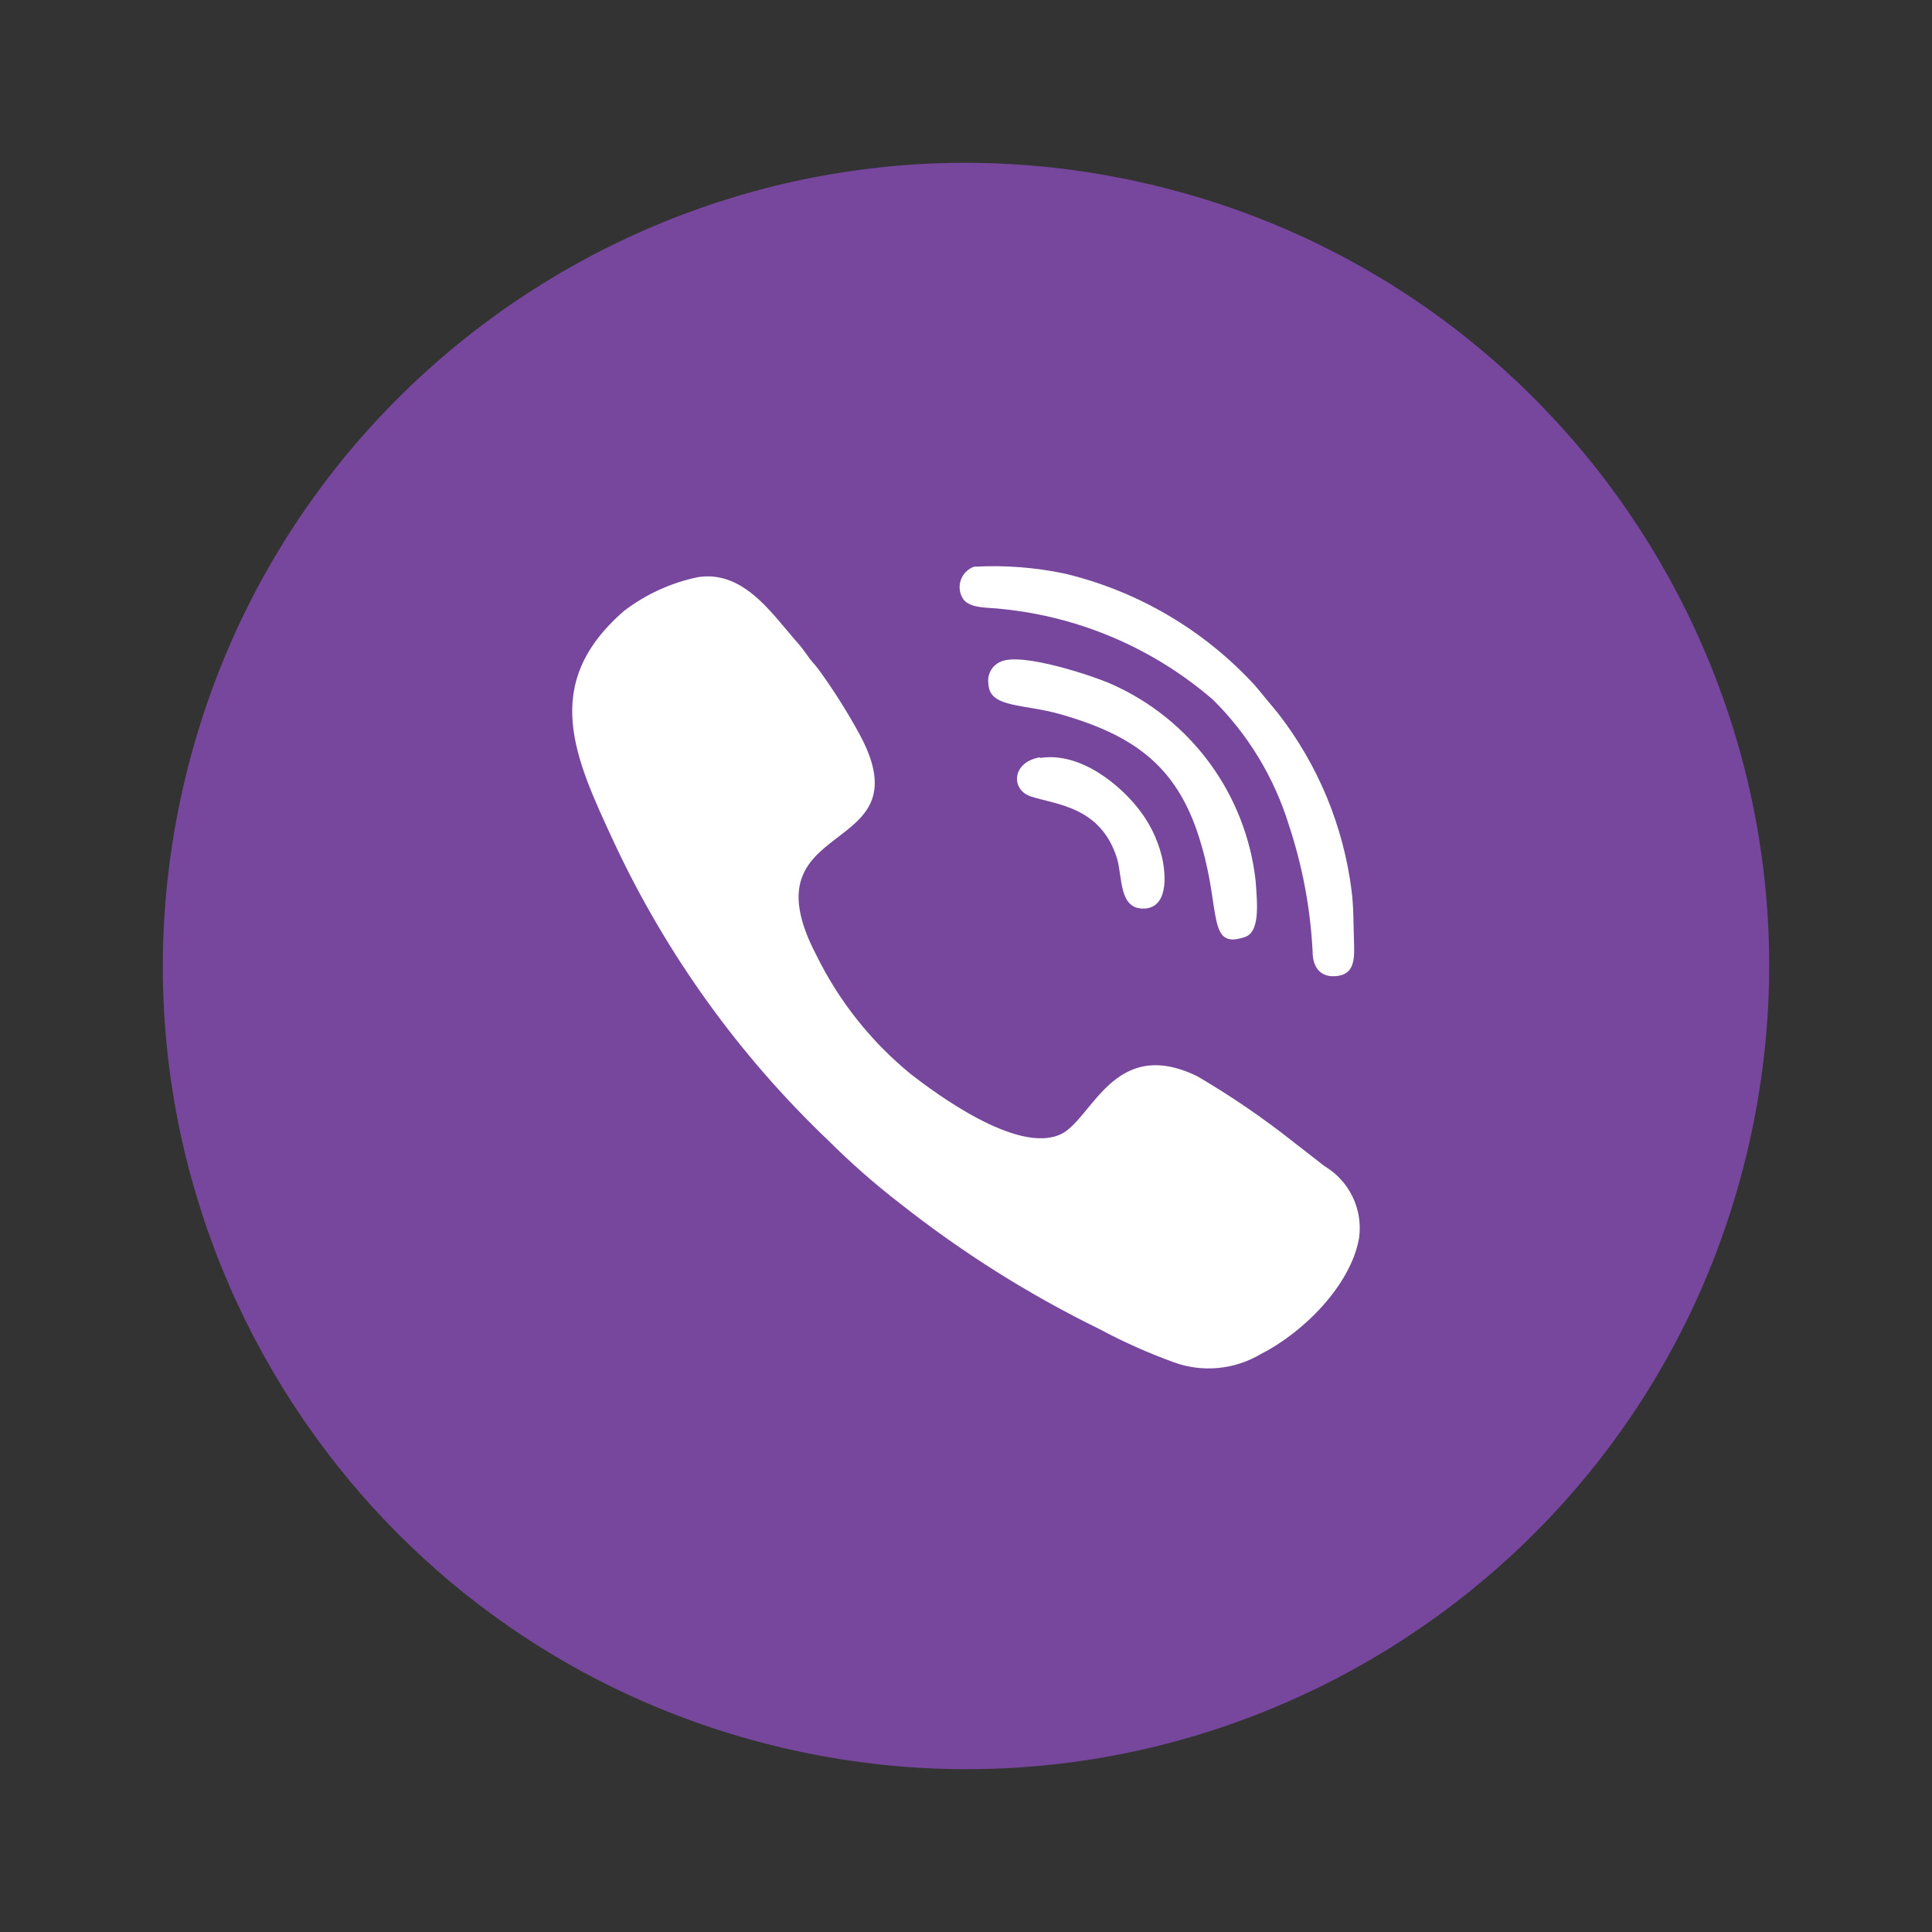 <?xml version="1.0" encoding="UTF-8"?> <svg xmlns="http://www.w3.org/2000/svg" width="60" height="60" viewBox="0 0 60 60" fill="none"><rect x="0" y="0" width="60" height="60" fill="#333333" stroke="none"/> <path d="M54.271 35.729C57.435 22.324 49.133 8.892 35.729 5.729C22.324 2.565 8.892 10.867 5.729 24.271C2.565 37.676 10.867 51.108 24.271 54.272C37.676 57.435 51.108 49.133 54.271 35.729Z" fill="#76479C"></path> <path fill-rule="evenodd" clip-rule="evenodd" d="M21.679 17.923C20.844 18.096 20.059 18.454 19.382 18.971C16.752 21.252 17.855 23.541 19.081 26.187C20.701 29.646 22.95 32.773 25.714 35.409C26.423 36.117 27.177 36.778 27.971 37.39C29.881 38.898 31.947 40.199 34.132 41.27C34.883 41.672 35.661 42.02 36.462 42.31C36.902 42.469 37.373 42.528 37.839 42.483C38.305 42.438 38.755 42.29 39.157 42.05C40.464 41.392 41.958 39.915 42.209 38.437C42.267 38.002 42.196 37.558 42.004 37.163C41.812 36.767 41.508 36.437 41.13 36.213L40.18 35.474C39.228 34.72 38.225 34.033 37.176 33.42C34.587 32.17 33.929 34.752 32.947 35.223C31.591 35.864 29.01 33.916 28.303 33.372C27.061 32.361 26.052 31.093 25.348 29.654C23.075 25.302 28.75 26.691 26.72 22.851C26.333 22.136 25.899 21.447 25.421 20.789C25.3 20.627 25.17 20.505 25.064 20.342C24.946 20.171 24.816 20.008 24.675 19.855C23.92 18.979 23.051 17.712 21.679 17.923ZM32.289 23.541C33.596 23.33 34.822 24.45 35.309 25.059C35.677 25.507 35.941 26.031 36.08 26.593C36.234 27.235 36.259 28.217 35.504 28.217C34.749 28.217 34.863 27.259 34.692 26.666C34.189 25.043 32.801 24.994 32.013 24.734C31.388 24.531 31.413 23.663 32.305 23.517L32.289 23.541ZM31.088 20.545C31.737 20.253 33.953 20.992 34.514 21.244C35.73 21.782 36.783 22.629 37.57 23.702C38.356 24.775 38.847 26.035 38.995 27.356C39.043 28.046 39.149 28.98 38.629 29.11C37.509 29.475 37.907 28.298 37.322 26.285C36.64 23.849 35.285 22.859 32.947 22.185C31.786 21.852 30.722 21.99 30.698 21.244C30.673 21.1 30.698 20.952 30.769 20.825C30.84 20.698 30.952 20.599 31.088 20.545ZM30.276 17.599C31.218 17.548 32.162 17.622 33.085 17.818C35.351 18.364 37.403 19.574 38.978 21.292L39.685 22.145C40.929 23.743 41.72 25.647 41.974 27.657C42.039 28.16 42.031 28.655 42.047 29.167C42.063 29.678 42.104 30.214 41.576 30.303C41.048 30.392 40.764 30.084 40.764 29.548C40.697 28.211 40.448 26.889 40.026 25.619C39.572 24.149 38.764 22.814 37.671 21.731C35.831 20.142 33.547 19.158 31.128 18.914C30.706 18.857 30.114 18.914 29.902 18.589C29.849 18.503 29.816 18.407 29.805 18.307C29.795 18.206 29.806 18.105 29.84 18.01C29.873 17.915 29.928 17.829 29.999 17.758C30.07 17.686 30.157 17.632 30.252 17.599H30.276Z" fill="white"></path> </svg> 